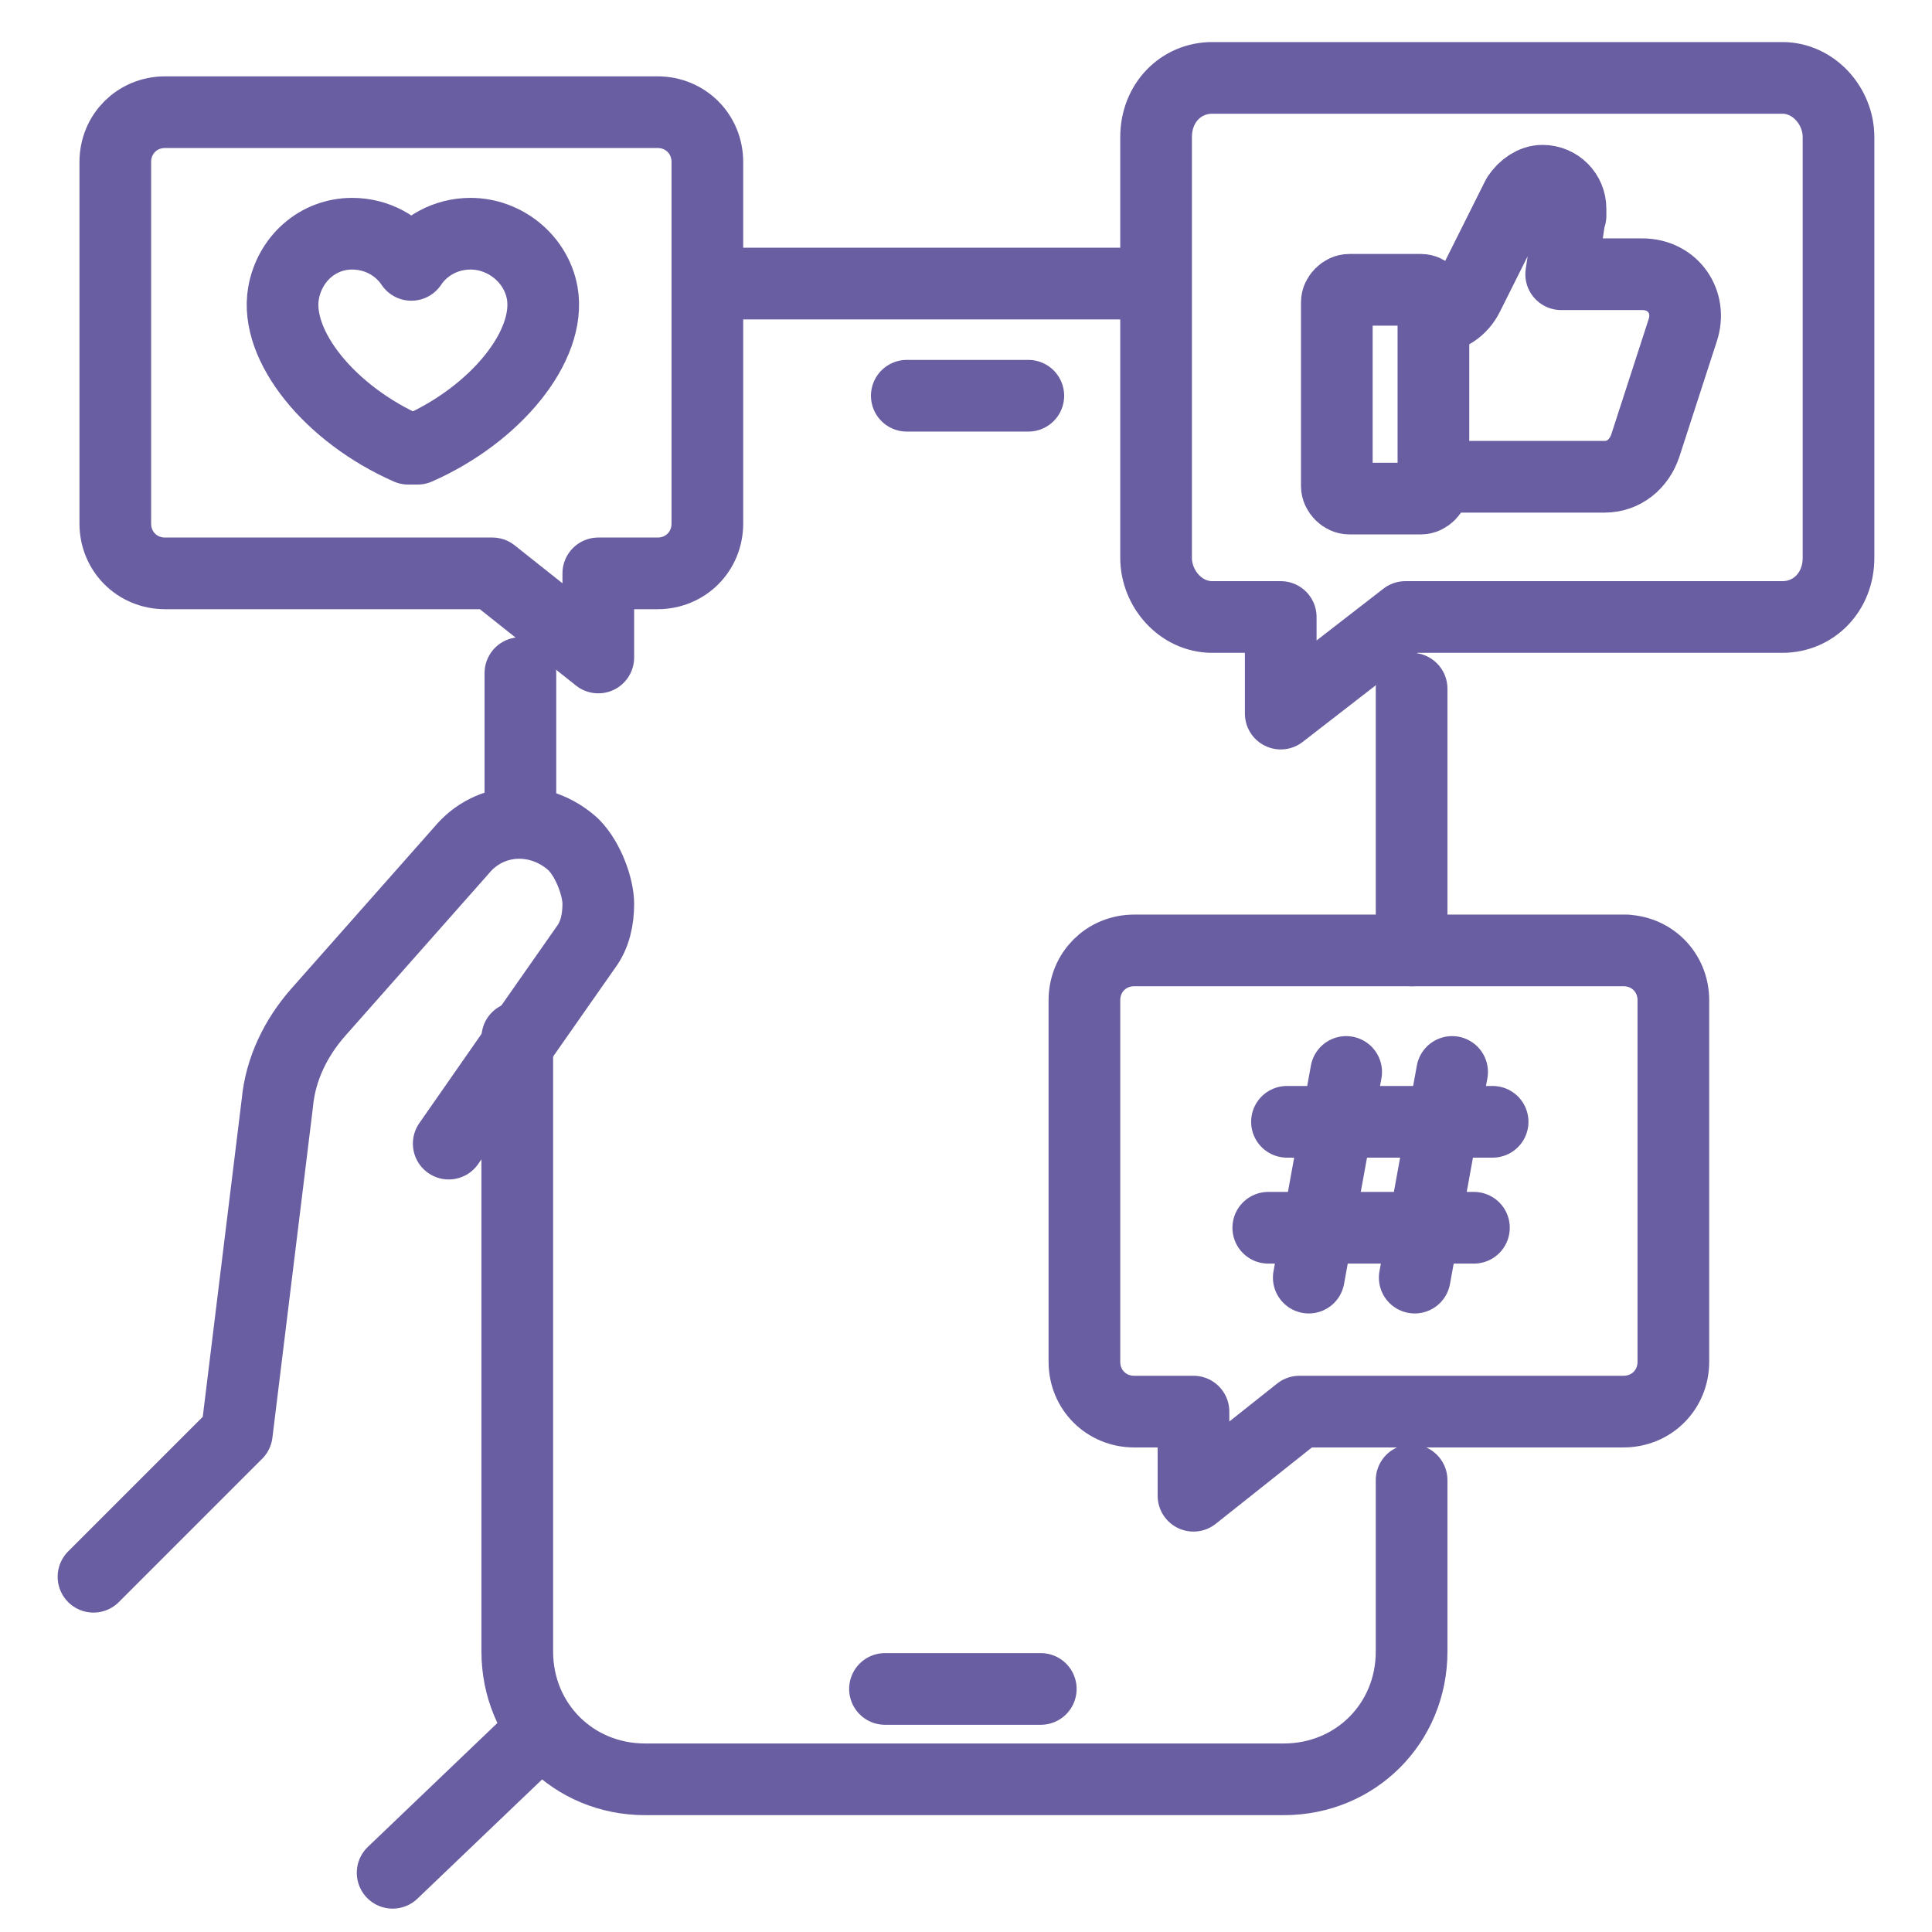 <?xml version="1.0" encoding="UTF-8"?> <svg xmlns="http://www.w3.org/2000/svg" id="Layer_1" version="1.1" viewBox="0 0 62 62"><defs><style> .st0 { fill: none; stroke: #685ea1; stroke-linecap: round; stroke-linejoin: round; stroke-width: 2.3px; } </style></defs><path class="st0" d="M17.2,55.7l-4.6,4.4"></path><path class="st0" d="M14.4,36.7l2.3-3.3,2.1-3c.3-.4.4-.9.4-1.4s-.3-1.4-.8-1.9c-1.1-1-2.7-.9-3.6.2l-4.6,5.2c-.7.8-1.2,1.8-1.3,2.9l-1.3,10.6-4.6,4.6"></path><path class="st0" d="M28.4,54.2h5"></path><path class="st0" d="M37,9.1h-14.3"></path><path class="st0" d="M16.7,26.3v-4.7"></path><path class="st0" d="M45.3,47.5v5.5c0,2.3-1.8,4.1-4.1,4.1h-20.5c-2.3,0-4.1-1.8-4.1-4.1v-19.7"></path><path class="st0" d="M45.3,30.5v-8.4"></path><path class="st0" d="M33,12.7h-3.9"></path><path class="st0" d="M52.2,30.5h-15.8c-.9,0-1.6.7-1.6,1.6v11.6c0,.9.7,1.6,1.6,1.6h1.9v2.7l3.4-2.7h10.4c.9,0,1.6-.7,1.6-1.6v-11.6c0-.9-.7-1.6-1.6-1.6h0Z"></path><path class="st0" d="M5.3,3.6h15.8c.9,0,1.6.7,1.6,1.6v11.6c0,.9-.7,1.6-1.6,1.6h-1.9v2.7l-3.4-2.7H5.3c-.9,0-1.6-.7-1.6-1.6V5.2c0-.9.7-1.6,1.6-1.6h0Z"></path><path class="st0" d="M57.2,2.5h-18.3c-1,0-1.8.8-1.8,1.9v13.5c0,1,.8,1.9,1.8,1.9h2.2v3.1l4-3.1h12.1c1,0,1.8-.8,1.8-1.9V4.4c0-1-.8-1.9-1.8-1.9Z"></path><path class="st0" d="M43.2,34.4l-1.2,6.6"></path><path class="st0" d="M46.6,34.4l-1.2,6.6"></path><path class="st0" d="M47.9,36h-6.6"></path><path class="st0" d="M47.3,39.4h-6.6"></path><path class="st0" d="M13.1,14.4c-2.5-1.1-4.3-3.3-4-5,.2-1.1,1.1-1.9,2.2-1.9.8,0,1.5.4,1.9,1,.4-.6,1.1-1,1.9-1,1.1,0,2.1.8,2.3,1.9.3,1.7-1.5,3.9-4,5h-.1c0,0-.1,0-.1,0h0Z"></path><path class="st0" d="M46,9.7v5.9c0,.2-.2.4-.4.4h-2.3c-.2,0-.4-.2-.4-.4v-5.9c0-.2.2-.4.4-.4h2.3c.2,0,.4.2.4.4Z"></path><path class="st0" d="M46,10.2c.5,0,.9-.3,1.1-.7l1.6-3.2c.2-.3.5-.5.8-.5.5,0,.9.4.9.9s0,0,0,.1l-.3,2h2.6c1,0,1.6.9,1.3,1.8l-1.2,3.7c-.2.6-.7,1-1.3,1h-5.5"></path></svg> 